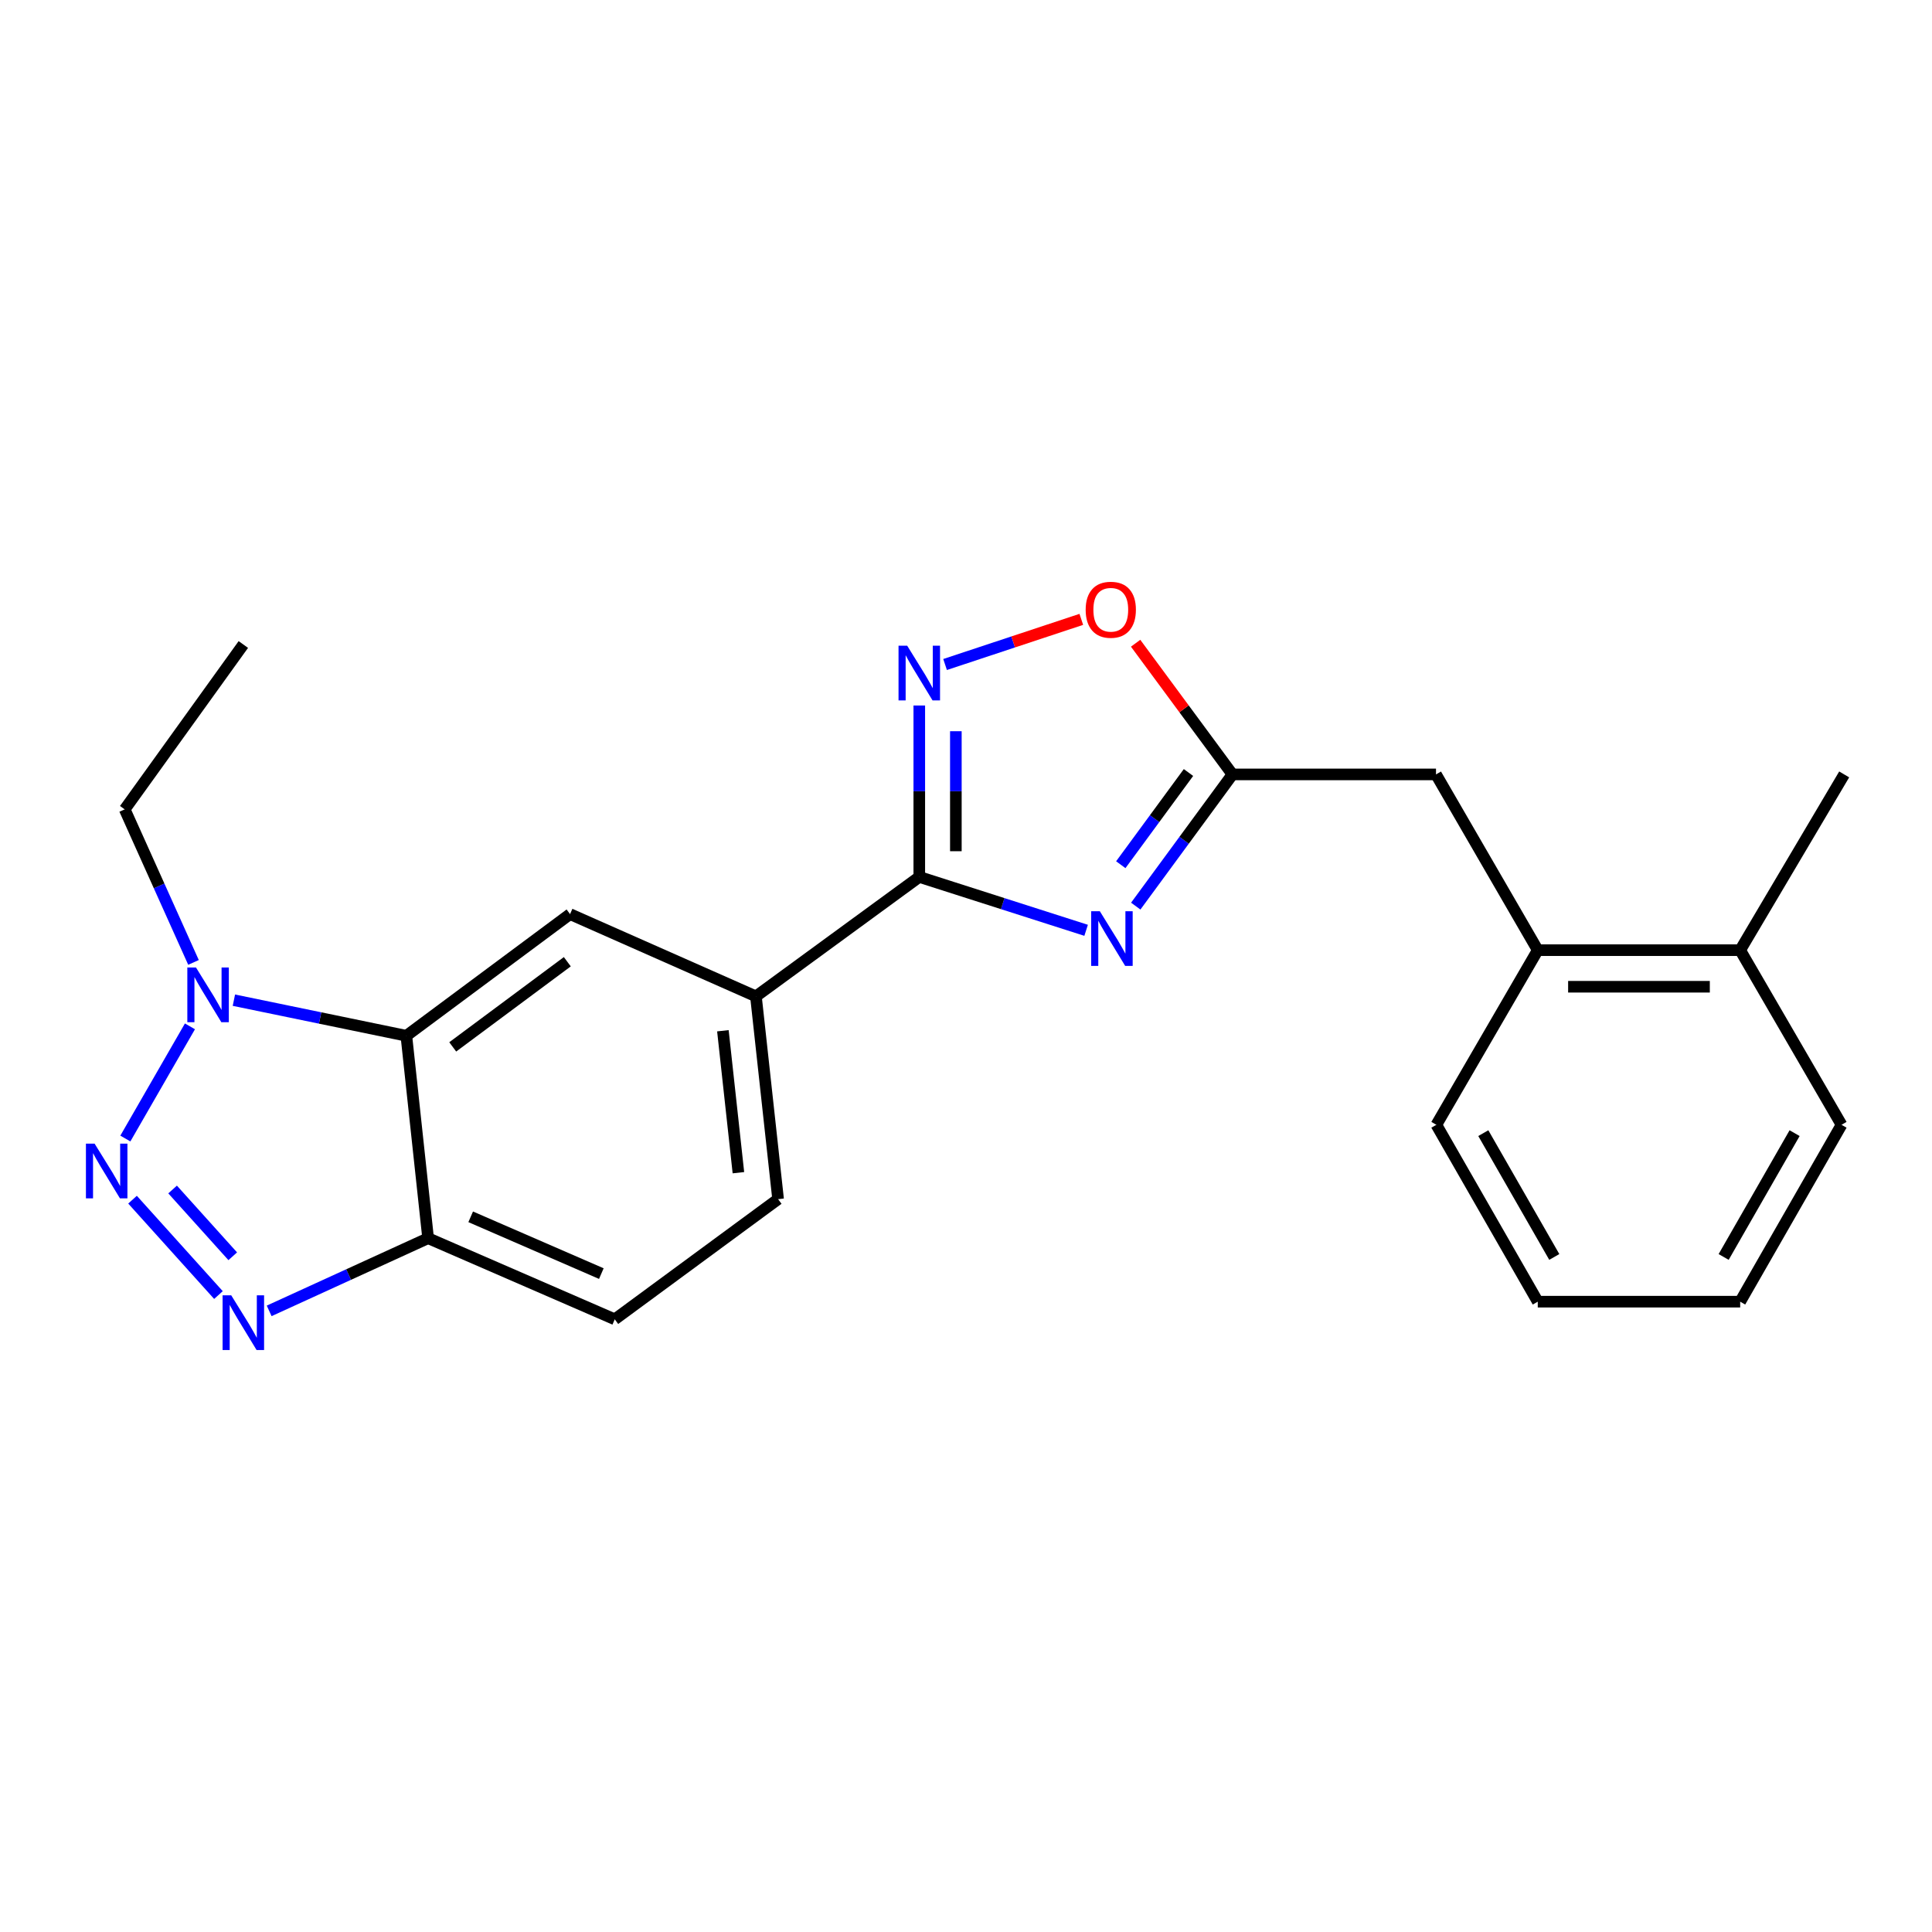 <?xml version='1.0' encoding='iso-8859-1'?>
<svg version='1.1' baseProfile='full'
              xmlns='http://www.w3.org/2000/svg'
                      xmlns:rdkit='http://www.rdkit.org/xml'
                      xmlns:xlink='http://www.w3.org/1999/xlink'
                  xml:space='preserve'
width='1000px' height='1000px' viewBox='0 0 1000 1000'>
<!-- END OF HEADER -->
<rect style='opacity:1.0;fill:#FFFFFF;stroke:none' width='1000' height='1000' x='0' y='0'> </rect>
<path class='bond-2' d='M 68.599,620.951 L 113.068,670.319' style='fill:none;fill-rule:evenodd;stroke:#0000FF;stroke-width:6px;stroke-linecap:butt;stroke-linejoin:miter;stroke-opacity:1' />
<path class='bond-2' d='M 89.337,615.685 L 120.465,650.243' style='fill:none;fill-rule:evenodd;stroke:#0000FF;stroke-width:6px;stroke-linecap:butt;stroke-linejoin:miter;stroke-opacity:1' />
<path class='bond-5' d='M 64.884,589.304 L 98.314,531.24' style='fill:none;fill-rule:evenodd;stroke:#0000FF;stroke-width:6px;stroke-linecap:butt;stroke-linejoin:miter;stroke-opacity:1' />
<path class='bond-0' d='M 562.173,481.526 L 518.997,467.713' style='fill:none;fill-rule:evenodd;stroke:#0000FF;stroke-width:6px;stroke-linecap:butt;stroke-linejoin:miter;stroke-opacity:1' />
<path class='bond-0' d='M 518.997,467.713 L 475.82,453.899' style='fill:none;fill-rule:evenodd;stroke:#000000;stroke-width:6px;stroke-linecap:butt;stroke-linejoin:miter;stroke-opacity:1' />
<path class='bond-6' d='M 587.864,469.005 L 612.893,434.92' style='fill:none;fill-rule:evenodd;stroke:#0000FF;stroke-width:6px;stroke-linecap:butt;stroke-linejoin:miter;stroke-opacity:1' />
<path class='bond-6' d='M 612.893,434.92 L 637.923,400.836' style='fill:none;fill-rule:evenodd;stroke:#000000;stroke-width:6px;stroke-linecap:butt;stroke-linejoin:miter;stroke-opacity:1' />
<path class='bond-6' d='M 580.113,447.573 L 597.634,423.714' style='fill:none;fill-rule:evenodd;stroke:#0000FF;stroke-width:6px;stroke-linecap:butt;stroke-linejoin:miter;stroke-opacity:1' />
<path class='bond-6' d='M 597.634,423.714 L 615.154,399.855' style='fill:none;fill-rule:evenodd;stroke:#000000;stroke-width:6px;stroke-linecap:butt;stroke-linejoin:miter;stroke-opacity:1' />
<path class='bond-1' d='M 475.82,453.899 L 391.266,515.713' style='fill:none;fill-rule:evenodd;stroke:#000000;stroke-width:6px;stroke-linecap:butt;stroke-linejoin:miter;stroke-opacity:1' />
<path class='bond-4' d='M 475.82,453.899 L 475.82,409.535' style='fill:none;fill-rule:evenodd;stroke:#000000;stroke-width:6px;stroke-linecap:butt;stroke-linejoin:miter;stroke-opacity:1' />
<path class='bond-4' d='M 475.82,409.535 L 475.82,365.17' style='fill:none;fill-rule:evenodd;stroke:#0000FF;stroke-width:6px;stroke-linecap:butt;stroke-linejoin:miter;stroke-opacity:1' />
<path class='bond-4' d='M 494.752,440.59 L 494.752,409.535' style='fill:none;fill-rule:evenodd;stroke:#000000;stroke-width:6px;stroke-linecap:butt;stroke-linejoin:miter;stroke-opacity:1' />
<path class='bond-4' d='M 494.752,409.535 L 494.752,378.48' style='fill:none;fill-rule:evenodd;stroke:#0000FF;stroke-width:6px;stroke-linecap:butt;stroke-linejoin:miter;stroke-opacity:1' />
<path class='bond-7' d='M 139.32,678.508 L 180.455,659.697' style='fill:none;fill-rule:evenodd;stroke:#0000FF;stroke-width:6px;stroke-linecap:butt;stroke-linejoin:miter;stroke-opacity:1' />
<path class='bond-7' d='M 180.455,659.697 L 221.59,640.887' style='fill:none;fill-rule:evenodd;stroke:#000000;stroke-width:6px;stroke-linecap:butt;stroke-linejoin:miter;stroke-opacity:1' />
<path class='bond-3' d='M 210.326,536.118 L 165.693,526.905' style='fill:none;fill-rule:evenodd;stroke:#000000;stroke-width:6px;stroke-linecap:butt;stroke-linejoin:miter;stroke-opacity:1' />
<path class='bond-3' d='M 165.693,526.905 L 121.061,517.692' style='fill:none;fill-rule:evenodd;stroke:#0000FF;stroke-width:6px;stroke-linecap:butt;stroke-linejoin:miter;stroke-opacity:1' />
<path class='bond-8' d='M 210.326,536.118 L 295.058,473.147' style='fill:none;fill-rule:evenodd;stroke:#000000;stroke-width:6px;stroke-linecap:butt;stroke-linejoin:miter;stroke-opacity:1' />
<path class='bond-8' d='M 234.328,541.868 L 293.641,497.788' style='fill:none;fill-rule:evenodd;stroke:#000000;stroke-width:6px;stroke-linecap:butt;stroke-linejoin:miter;stroke-opacity:1' />
<path class='bond-23' d='M 210.326,536.118 L 221.59,640.887' style='fill:none;fill-rule:evenodd;stroke:#000000;stroke-width:6px;stroke-linecap:butt;stroke-linejoin:miter;stroke-opacity:1' />
<path class='bond-9' d='M 489.171,343.948 L 524.427,332.264' style='fill:none;fill-rule:evenodd;stroke:#0000FF;stroke-width:6px;stroke-linecap:butt;stroke-linejoin:miter;stroke-opacity:1' />
<path class='bond-9' d='M 524.427,332.264 L 559.683,320.581' style='fill:none;fill-rule:evenodd;stroke:#FF0000;stroke-width:6px;stroke-linecap:butt;stroke-linejoin:miter;stroke-opacity:1' />
<path class='bond-16' d='M 100.154,498.143 L 82.35,458.535' style='fill:none;fill-rule:evenodd;stroke:#0000FF;stroke-width:6px;stroke-linecap:butt;stroke-linejoin:miter;stroke-opacity:1' />
<path class='bond-16' d='M 82.35,458.535 L 64.546,418.927' style='fill:none;fill-rule:evenodd;stroke:#000000;stroke-width:6px;stroke-linecap:butt;stroke-linejoin:miter;stroke-opacity:1' />
<path class='bond-11' d='M 637.923,400.836 L 743.271,400.836' style='fill:none;fill-rule:evenodd;stroke:#000000;stroke-width:6px;stroke-linecap:butt;stroke-linejoin:miter;stroke-opacity:1' />
<path class='bond-25' d='M 637.923,400.836 L 612.859,366.886' style='fill:none;fill-rule:evenodd;stroke:#000000;stroke-width:6px;stroke-linecap:butt;stroke-linejoin:miter;stroke-opacity:1' />
<path class='bond-25' d='M 612.859,366.886 L 587.795,332.935' style='fill:none;fill-rule:evenodd;stroke:#FF0000;stroke-width:6px;stroke-linecap:butt;stroke-linejoin:miter;stroke-opacity:1' />
<path class='bond-13' d='M 221.59,640.887 L 318.198,682.875' style='fill:none;fill-rule:evenodd;stroke:#000000;stroke-width:6px;stroke-linecap:butt;stroke-linejoin:miter;stroke-opacity:1' />
<path class='bond-13' d='M 243.628,629.822 L 311.253,659.214' style='fill:none;fill-rule:evenodd;stroke:#000000;stroke-width:6px;stroke-linecap:butt;stroke-linejoin:miter;stroke-opacity:1' />
<path class='bond-10' d='M 295.058,473.147 L 391.266,515.713' style='fill:none;fill-rule:evenodd;stroke:#000000;stroke-width:6px;stroke-linecap:butt;stroke-linejoin:miter;stroke-opacity:1' />
<path class='bond-24' d='M 391.266,515.713 L 402.741,620.672' style='fill:none;fill-rule:evenodd;stroke:#000000;stroke-width:6px;stroke-linecap:butt;stroke-linejoin:miter;stroke-opacity:1' />
<path class='bond-24' d='M 374.167,533.514 L 382.2,606.986' style='fill:none;fill-rule:evenodd;stroke:#000000;stroke-width:6px;stroke-linecap:butt;stroke-linejoin:miter;stroke-opacity:1' />
<path class='bond-12' d='M 743.271,400.836 L 795.945,491.806' style='fill:none;fill-rule:evenodd;stroke:#000000;stroke-width:6px;stroke-linecap:butt;stroke-linejoin:miter;stroke-opacity:1' />
<path class='bond-15' d='M 795.945,491.806 L 900.714,491.806' style='fill:none;fill-rule:evenodd;stroke:#000000;stroke-width:6px;stroke-linecap:butt;stroke-linejoin:miter;stroke-opacity:1' />
<path class='bond-15' d='M 811.66,510.738 L 884.999,510.738' style='fill:none;fill-rule:evenodd;stroke:#000000;stroke-width:6px;stroke-linecap:butt;stroke-linejoin:miter;stroke-opacity:1' />
<path class='bond-17' d='M 795.945,491.806 L 743.46,582.197' style='fill:none;fill-rule:evenodd;stroke:#000000;stroke-width:6px;stroke-linecap:butt;stroke-linejoin:miter;stroke-opacity:1' />
<path class='bond-14' d='M 318.198,682.875 L 402.741,620.672' style='fill:none;fill-rule:evenodd;stroke:#000000;stroke-width:6px;stroke-linecap:butt;stroke-linejoin:miter;stroke-opacity:1' />
<path class='bond-18' d='M 900.714,491.806 L 954.545,400.836' style='fill:none;fill-rule:evenodd;stroke:#000000;stroke-width:6px;stroke-linecap:butt;stroke-linejoin:miter;stroke-opacity:1' />
<path class='bond-19' d='M 900.714,491.806 L 953.178,582.197' style='fill:none;fill-rule:evenodd;stroke:#000000;stroke-width:6px;stroke-linecap:butt;stroke-linejoin:miter;stroke-opacity:1' />
<path class='bond-20' d='M 64.546,418.927 L 125.95,333.594' style='fill:none;fill-rule:evenodd;stroke:#000000;stroke-width:6px;stroke-linecap:butt;stroke-linejoin:miter;stroke-opacity:1' />
<path class='bond-21' d='M 743.46,582.197 L 795.945,673.745' style='fill:none;fill-rule:evenodd;stroke:#000000;stroke-width:6px;stroke-linecap:butt;stroke-linejoin:miter;stroke-opacity:1' />
<path class='bond-21' d='M 767.758,586.513 L 804.497,650.597' style='fill:none;fill-rule:evenodd;stroke:#000000;stroke-width:6px;stroke-linecap:butt;stroke-linejoin:miter;stroke-opacity:1' />
<path class='bond-26' d='M 953.178,582.197 L 900.714,673.745' style='fill:none;fill-rule:evenodd;stroke:#000000;stroke-width:6px;stroke-linecap:butt;stroke-linejoin:miter;stroke-opacity:1' />
<path class='bond-26' d='M 928.882,586.516 L 892.158,650.6' style='fill:none;fill-rule:evenodd;stroke:#000000;stroke-width:6px;stroke-linecap:butt;stroke-linejoin:miter;stroke-opacity:1' />
<path class='bond-22' d='M 795.945,673.745 L 900.714,673.745' style='fill:none;fill-rule:evenodd;stroke:#000000;stroke-width:6px;stroke-linecap:butt;stroke-linejoin:miter;stroke-opacity:1' />
<path  class='atom-0' d='M 48.957 591.934
L 58.237 606.934
Q 59.157 608.414, 60.637 611.094
Q 62.117 613.774, 62.197 613.934
L 62.197 591.934
L 65.957 591.934
L 65.957 620.254
L 62.077 620.254
L 52.117 603.854
Q 50.957 601.934, 49.717 599.734
Q 48.517 597.534, 48.157 596.854
L 48.157 620.254
L 44.477 620.254
L 44.477 591.934
L 48.957 591.934
' fill='#0000FF'/>
<path  class='atom-1' d='M 569.27 471.64
L 578.55 486.64
Q 579.47 488.12, 580.95 490.8
Q 582.43 493.48, 582.51 493.64
L 582.51 471.64
L 586.27 471.64
L 586.27 499.96
L 582.39 499.96
L 572.43 483.56
Q 571.27 481.64, 570.03 479.44
Q 568.83 477.24, 568.47 476.56
L 568.47 499.96
L 564.79 499.96
L 564.79 471.64
L 569.27 471.64
' fill='#0000FF'/>
<path  class='atom-3' d='M 119.69 670.461
L 128.97 685.461
Q 129.89 686.941, 131.37 689.621
Q 132.85 692.301, 132.93 692.461
L 132.93 670.461
L 136.69 670.461
L 136.69 698.781
L 132.81 698.781
L 122.85 682.381
Q 121.69 680.461, 120.45 678.261
Q 119.25 676.061, 118.89 675.381
L 118.89 698.781
L 115.21 698.781
L 115.21 670.461
L 119.69 670.461
' fill='#0000FF'/>
<path  class='atom-5' d='M 469.56 334.212
L 478.84 349.212
Q 479.76 350.692, 481.24 353.372
Q 482.72 356.052, 482.8 356.212
L 482.8 334.212
L 486.56 334.212
L 486.56 362.532
L 482.68 362.532
L 472.72 346.132
Q 471.56 344.212, 470.32 342.012
Q 469.12 339.812, 468.76 339.132
L 468.76 362.532
L 465.08 362.532
L 465.08 334.212
L 469.56 334.212
' fill='#0000FF'/>
<path  class='atom-6' d='M 101.442 500.775
L 110.722 515.775
Q 111.642 517.255, 113.122 519.935
Q 114.602 522.615, 114.682 522.775
L 114.682 500.775
L 118.442 500.775
L 118.442 529.095
L 114.562 529.095
L 104.602 512.695
Q 103.442 510.775, 102.202 508.575
Q 101.002 506.375, 100.642 505.695
L 100.642 529.095
L 96.962 529.095
L 96.962 500.775
L 101.442 500.775
' fill='#0000FF'/>
<path  class='atom-10' d='M 561.941 315.604
Q 561.941 308.804, 565.301 305.004
Q 568.661 301.204, 574.941 301.204
Q 581.221 301.204, 584.581 305.004
Q 587.941 308.804, 587.941 315.604
Q 587.941 322.484, 584.541 326.404
Q 581.141 330.284, 574.941 330.284
Q 568.701 330.284, 565.301 326.404
Q 561.941 322.524, 561.941 315.604
M 574.941 327.084
Q 579.261 327.084, 581.581 324.204
Q 583.941 321.284, 583.941 315.604
Q 583.941 310.044, 581.581 307.244
Q 579.261 304.404, 574.941 304.404
Q 570.621 304.404, 568.261 307.204
Q 565.941 310.004, 565.941 315.604
Q 565.941 321.324, 568.261 324.204
Q 570.621 327.084, 574.941 327.084
' fill='#FF0000'/>
</svg>
